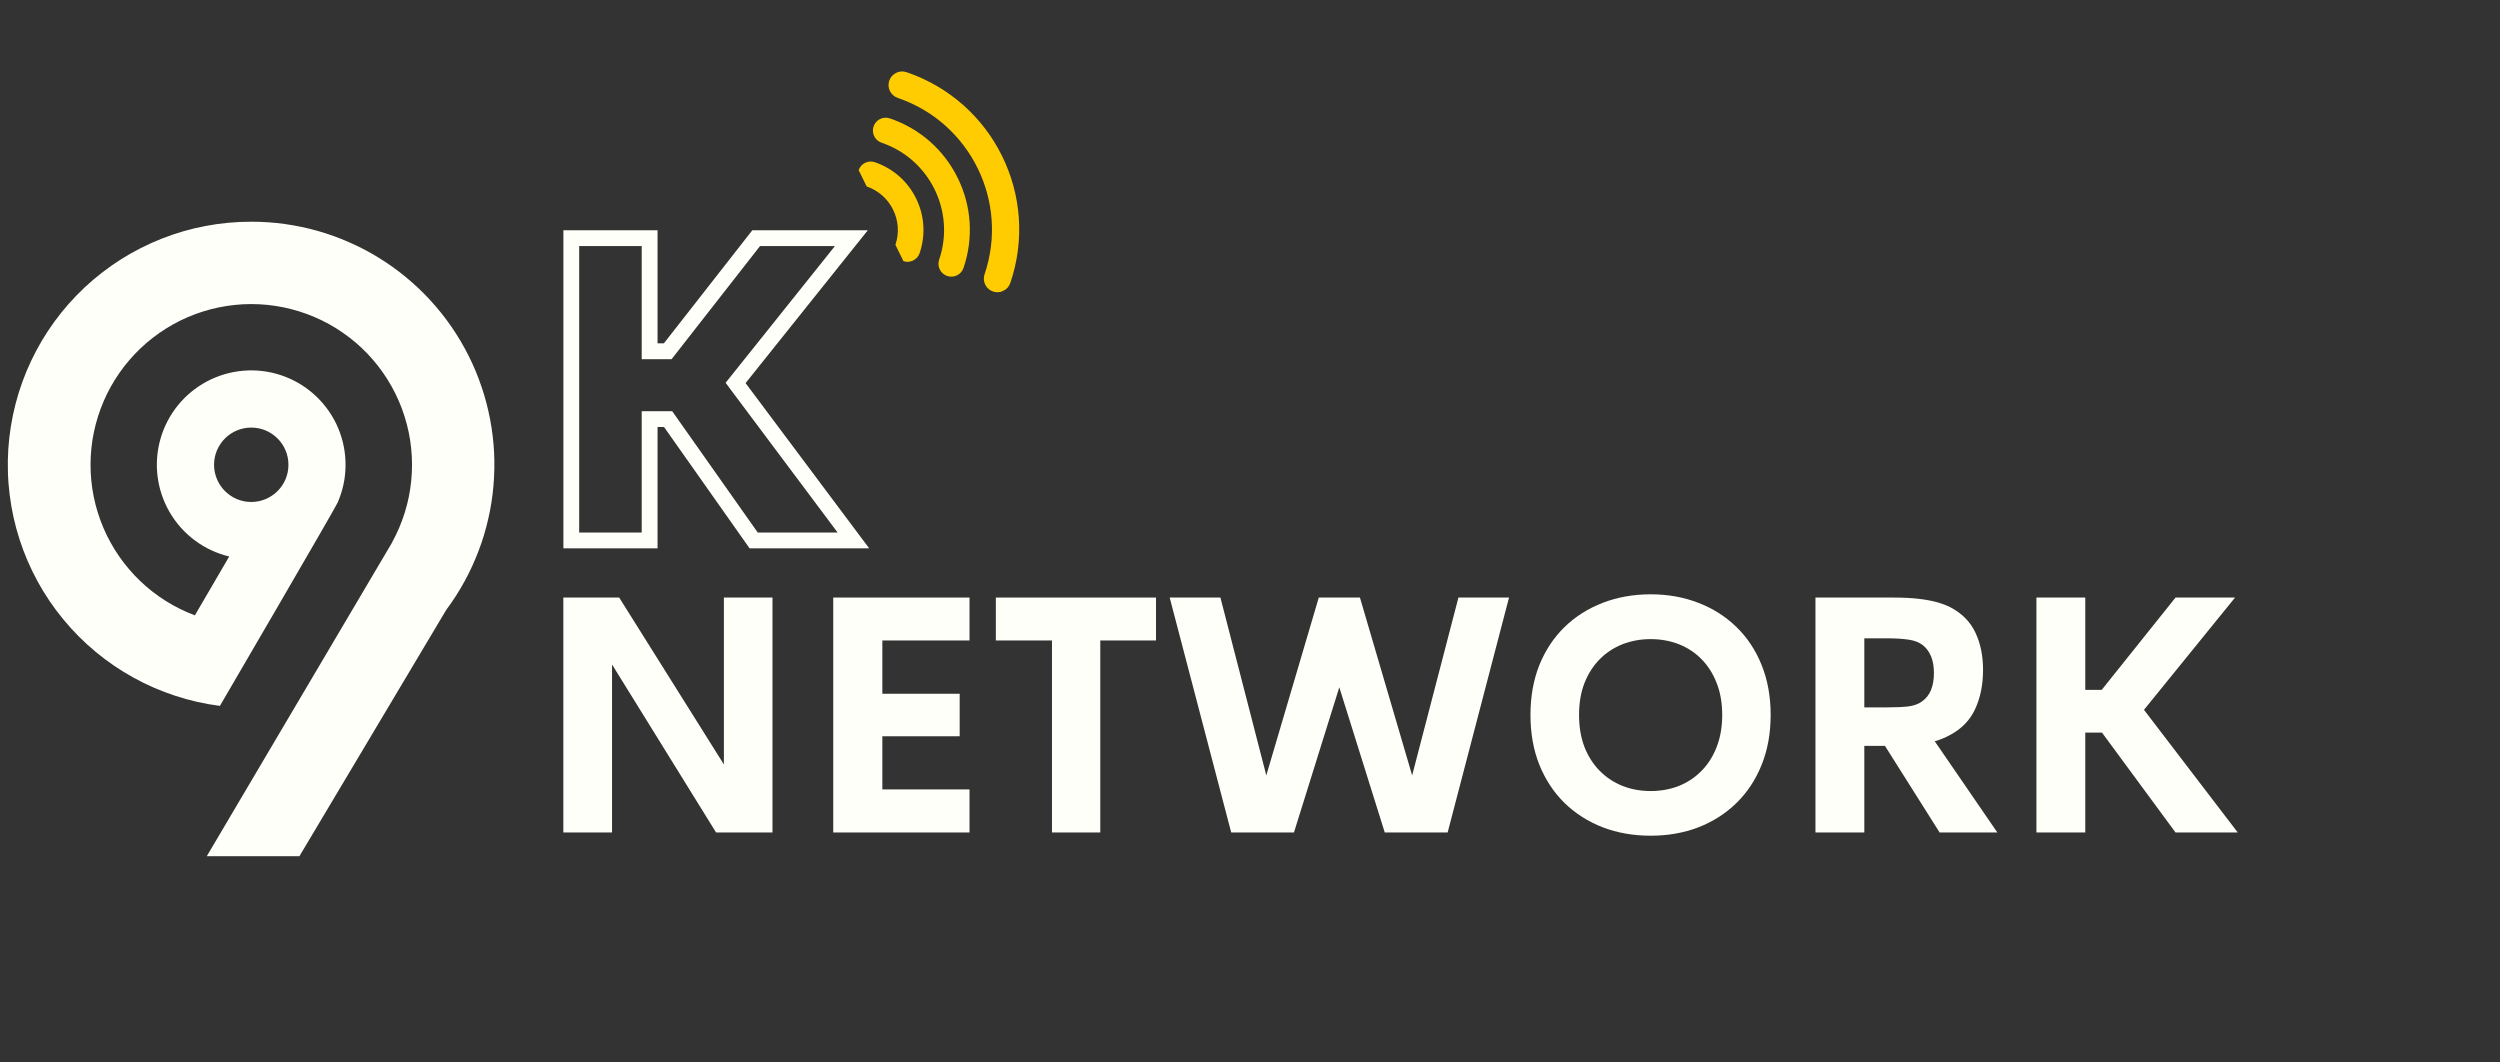<svg xmlns="http://www.w3.org/2000/svg" xmlns:xlink="http://www.w3.org/1999/xlink" width="386" zoomAndPan="magnify" viewBox="0 0 289.5 123" height="164" preserveAspectRatio="xMidYMid meet" version="1.0"><rect x="0" y="0" width="289.5" height="123" fill="#333333" stroke="none"/><defs><g/><clipPath id="f91a2085e9"><path d="M 0.918 25.676 L 57.461 25.676 L 57.461 99.324 L 0.918 99.324 Z M 0.918 25.676 " clip-rule="nonzero"/></clipPath><clipPath id="9f0d5a0cb8"><path d="M 102 8 L 119 8 L 119 34 L 102 34 Z M 102 8 " clip-rule="nonzero"/></clipPath><clipPath id="f0f360dc08"><path d="M 109.766 5.312 L 122.25 30.68 L 108.23 37.578 L 95.746 12.211 Z M 109.766 5.312 " clip-rule="nonzero"/></clipPath><clipPath id="39bf11f361"><path d="M 109.766 5.312 L 122.25 30.68 L 103.559 39.875 L 91.074 14.512 Z M 109.766 5.312 " clip-rule="nonzero"/></clipPath><clipPath id="2578ba90ef"><path d="M 101 13 L 113 13 L 113 33 L 101 33 Z M 101 13 " clip-rule="nonzero"/></clipPath><clipPath id="2a080d6906"><path d="M 109.766 5.312 L 122.25 30.68 L 108.23 37.578 L 95.746 12.211 Z M 109.766 5.312 " clip-rule="nonzero"/></clipPath><clipPath id="27597cc291"><path d="M 109.766 5.312 L 122.25 30.68 L 103.559 39.875 L 91.074 14.512 Z M 109.766 5.312 " clip-rule="nonzero"/></clipPath><clipPath id="36b35acf73"><path d="M 99 18 L 107 18 L 107 31 L 99 31 Z M 99 18 " clip-rule="nonzero"/></clipPath><clipPath id="0e20194267"><path d="M 109.766 5.312 L 122.25 30.68 L 108.23 37.578 L 95.746 12.211 Z M 109.766 5.312 " clip-rule="nonzero"/></clipPath><clipPath id="ee7cea9a4d"><path d="M 109.766 5.312 L 122.25 30.68 L 103.559 39.875 L 91.074 14.512 Z M 109.766 5.312 " clip-rule="nonzero"/></clipPath><clipPath id="2717eb2b01"><rect x="0" width="41" y="0" height="65"/></clipPath><clipPath id="7338cd8386"><rect x="0" width="201" y="0" height="51"/></clipPath></defs><g clip-path="url(#f91a2085e9)"><path fill="#fffff9" d="M 29.086 25.676 C 28.203 25.672 27.32 25.715 26.438 25.797 C 25.559 25.879 24.684 26 23.812 26.168 C 22.945 26.332 22.086 26.535 21.234 26.781 C 20.387 27.027 19.547 27.312 18.727 27.637 C 17.902 27.961 17.098 28.324 16.309 28.727 C 15.52 29.125 14.75 29.562 14.004 30.035 C 13.254 30.508 12.531 31.016 11.832 31.555 C 11.133 32.098 10.457 32.672 9.812 33.273 C 9.168 33.879 8.551 34.516 7.965 35.176 C 7.379 35.84 6.824 36.527 6.305 37.242 C 5.785 37.957 5.297 38.695 4.844 39.457 C 4.395 40.219 3.98 41 3.602 41.797 C 3.223 42.598 2.883 43.414 2.582 44.246 C 2.281 45.078 2.02 45.922 1.801 46.777 C 1.578 47.637 1.398 48.5 1.258 49.375 C 1.117 50.246 1.02 51.125 0.961 52.008 C 0.906 52.891 0.891 53.773 0.918 54.66 C 0.941 55.543 1.012 56.426 1.121 57.305 C 1.23 58.18 1.379 59.051 1.57 59.914 C 1.762 60.777 1.996 61.633 2.266 62.473 C 2.539 63.316 2.848 64.145 3.199 64.957 C 3.551 65.77 3.938 66.562 4.359 67.34 C 4.785 68.113 5.246 68.867 5.742 69.602 C 6.238 70.336 6.766 71.043 7.332 71.723 C 7.895 72.406 8.488 73.062 9.109 73.688 C 9.734 74.316 10.387 74.91 11.07 75.477 C 11.75 76.043 12.453 76.574 13.184 77.074 C 13.918 77.57 14.668 78.035 15.445 78.461 C 16.219 78.891 17.012 79.281 17.82 79.633 C 18.633 79.984 19.461 80.301 20.301 80.574 C 21.141 80.852 21.992 81.086 22.855 81.281 C 23.719 81.477 24.59 81.629 25.465 81.742 C 25.465 81.742 38.793 58.914 39.105 58.188 L 39.312 57.672 C 39.574 56.984 39.762 56.273 39.879 55.547 C 39.992 54.82 40.035 54.09 40.004 53.352 C 39.973 52.617 39.871 51.891 39.691 51.176 C 39.512 50.461 39.266 49.773 38.949 49.105 C 38.629 48.441 38.25 47.816 37.805 47.23 C 37.359 46.641 36.863 46.105 36.309 45.617 C 35.758 45.129 35.16 44.703 34.523 44.336 C 33.883 43.973 33.215 43.672 32.516 43.441 C 31.816 43.211 31.098 43.051 30.367 42.965 C 29.637 42.879 28.902 42.867 28.168 42.93 C 27.434 42.992 26.715 43.129 26.008 43.336 C 25.301 43.543 24.621 43.82 23.973 44.164 C 23.32 44.508 22.711 44.914 22.145 45.383 C 21.574 45.852 21.059 46.371 20.594 46.945 C 20.133 47.52 19.73 48.133 19.391 48.785 C 19.051 49.438 18.781 50.121 18.582 50.828 C 18.379 51.535 18.25 52.258 18.195 52.992 C 18.141 53.727 18.156 54.461 18.25 55.191 C 18.344 55.922 18.508 56.637 18.746 57.332 C 18.98 58.031 19.285 58.695 19.66 59.332 C 20.031 59.969 20.461 60.562 20.953 61.109 C 21.445 61.656 21.988 62.152 22.578 62.59 C 23.168 63.031 23.801 63.406 24.465 63.715 C 25.133 64.027 25.824 64.27 26.543 64.441 L 22.566 71.258 C 21.977 71.035 21.402 70.785 20.84 70.508 C 20.273 70.23 19.727 69.922 19.195 69.59 C 18.664 69.254 18.148 68.895 17.652 68.508 C 17.156 68.121 16.684 67.711 16.23 67.277 C 15.773 66.84 15.344 66.387 14.938 65.906 C 14.527 65.43 14.145 64.934 13.789 64.414 C 13.43 63.898 13.102 63.363 12.797 62.812 C 12.492 62.266 12.219 61.699 11.973 61.121 C 11.727 60.543 11.508 59.953 11.324 59.355 C 11.137 58.754 10.98 58.145 10.855 57.531 C 10.73 56.914 10.637 56.293 10.574 55.668 C 10.512 55.043 10.48 54.414 10.484 53.789 C 10.484 53.16 10.52 52.531 10.582 51.906 C 10.648 51.281 10.742 50.66 10.871 50.047 C 11 49.43 11.156 48.824 11.348 48.227 C 11.535 47.625 11.754 47.039 12.004 46.461 C 12.25 45.883 12.527 45.32 12.836 44.77 C 13.141 44.223 13.473 43.691 13.832 43.176 C 14.191 42.66 14.578 42.164 14.988 41.688 C 15.398 41.211 15.828 40.754 16.285 40.324 C 16.742 39.891 17.219 39.48 17.715 39.098 C 18.211 38.715 18.727 38.355 19.262 38.023 C 19.793 37.691 20.344 37.387 20.906 37.109 C 21.473 36.832 22.051 36.586 22.641 36.367 C 23.227 36.152 23.828 35.961 24.434 35.805 C 25.043 35.648 25.66 35.523 26.281 35.426 C 26.902 35.332 27.523 35.27 28.152 35.234 C 28.781 35.203 29.41 35.203 30.035 35.234 C 30.664 35.266 31.289 35.332 31.91 35.426 C 32.531 35.52 33.145 35.645 33.754 35.805 C 34.363 35.961 34.961 36.148 35.551 36.367 C 36.141 36.582 36.719 36.832 37.281 37.105 C 37.848 37.383 38.395 37.688 38.93 38.02 C 39.461 38.352 39.977 38.711 40.477 39.094 C 40.973 39.477 41.449 39.887 41.906 40.316 C 42.363 40.75 42.793 41.203 43.203 41.68 C 43.613 42.156 44 42.652 44.359 43.168 C 44.719 43.684 45.051 44.215 45.359 44.766 C 45.664 45.312 45.941 45.875 46.191 46.453 C 46.438 47.031 46.66 47.617 46.848 48.219 C 47.035 48.816 47.195 49.426 47.324 50.039 C 47.453 50.656 47.547 51.273 47.613 51.898 C 47.68 52.523 47.711 53.152 47.711 53.781 C 47.715 54.41 47.684 55.035 47.621 55.66 C 47.559 56.285 47.469 56.906 47.344 57.523 C 47.219 58.141 47.062 58.746 46.875 59.348 C 46.688 59.945 46.473 60.535 46.227 61.113 C 45.98 61.691 45.707 62.258 45.402 62.809 L 45.414 62.809 L 23.945 99.148 L 34.672 99.148 L 51.676 70.621 C 52.453 69.582 53.152 68.488 53.777 67.352 C 54.402 66.215 54.945 65.039 55.406 63.824 C 55.871 62.609 56.246 61.371 56.535 60.105 C 56.828 58.84 57.027 57.559 57.141 56.266 C 57.254 54.973 57.277 53.676 57.215 52.379 C 57.148 51.082 56.992 49.797 56.746 48.52 C 56.504 47.246 56.172 45.992 55.754 44.762 C 55.336 43.531 54.836 42.336 54.254 41.176 C 53.668 40.016 53.008 38.902 52.273 37.832 C 51.535 36.762 50.727 35.75 49.848 34.793 C 48.973 33.836 48.031 32.945 47.031 32.117 C 46.027 31.289 44.977 30.535 43.871 29.855 C 42.766 29.172 41.617 28.57 40.426 28.051 C 39.238 27.527 38.02 27.09 36.77 26.734 C 35.52 26.383 34.25 26.117 32.965 25.938 C 31.68 25.762 30.387 25.672 29.086 25.676 Z M 29.086 49.512 C 29.371 49.512 29.652 49.539 29.93 49.594 C 30.207 49.648 30.477 49.73 30.738 49.836 C 31 49.945 31.25 50.078 31.484 50.234 C 31.719 50.391 31.938 50.57 32.137 50.77 C 32.34 50.969 32.516 51.188 32.676 51.422 C 32.832 51.656 32.965 51.906 33.074 52.168 C 33.184 52.43 33.266 52.699 33.32 52.977 C 33.375 53.254 33.402 53.535 33.402 53.816 C 33.402 54.102 33.375 54.383 33.32 54.66 C 33.266 54.938 33.184 55.207 33.078 55.469 C 32.969 55.73 32.836 55.977 32.68 56.215 C 32.52 56.449 32.344 56.668 32.141 56.867 C 31.941 57.066 31.723 57.246 31.488 57.402 C 31.254 57.559 31.004 57.691 30.742 57.801 C 30.48 57.91 30.211 57.992 29.934 58.047 C 29.656 58.102 29.375 58.129 29.094 58.129 C 28.809 58.129 28.527 58.102 28.25 58.047 C 27.973 57.988 27.703 57.906 27.441 57.801 C 27.18 57.691 26.934 57.559 26.699 57.398 C 26.461 57.242 26.246 57.062 26.047 56.863 C 25.844 56.664 25.668 56.445 25.512 56.207 C 25.352 55.973 25.219 55.723 25.113 55.461 C 25.004 55.199 24.922 54.93 24.867 54.652 C 24.812 54.375 24.785 54.094 24.789 53.812 C 24.789 53.531 24.816 53.25 24.871 52.973 C 24.926 52.695 25.008 52.43 25.117 52.168 C 25.227 51.906 25.359 51.66 25.516 51.426 C 25.672 51.191 25.848 50.973 26.051 50.773 C 26.25 50.574 26.465 50.395 26.699 50.238 C 26.934 50.082 27.184 49.949 27.441 49.84 C 27.703 49.734 27.973 49.652 28.25 49.598 C 28.527 49.539 28.805 49.512 29.086 49.512 Z M 29.086 49.512 " fill-opacity="1" fill-rule="nonzero"/></g><g clip-path="url(#9f0d5a0cb8)"><g clip-path="url(#f0f360dc08)"><g clip-path="url(#39bf11f361)"><path fill="#ffcc01" d="M 116.992 32.773 C 117.828 30.316 118.16 27.766 117.977 25.195 C 117.797 22.711 117.148 20.316 116.043 18.074 C 114.941 15.836 113.441 13.859 111.582 12.203 C 109.656 10.488 107.434 9.195 104.973 8.359 C 104.152 8.078 103.258 8.52 102.977 9.34 C 102.695 10.164 103.137 11.059 103.961 11.34 C 112.363 14.199 116.871 23.359 114.012 31.762 C 113.871 32.172 113.91 32.602 114.09 32.965 C 114.266 33.324 114.582 33.617 114.996 33.758 C 115.816 34.039 116.711 33.598 116.992 32.773 Z M 116.992 32.773 " fill-opacity="1" fill-rule="nonzero"/></g></g></g><g clip-path="url(#2578ba90ef)"><g clip-path="url(#2a080d6906)"><g clip-path="url(#27597cc291)"><path fill="#ffcc01" d="M 110.902 20.602 C 109.293 17.332 106.504 14.887 103.047 13.711 C 102.27 13.445 101.426 13.859 101.16 14.637 C 100.895 15.418 101.312 16.262 102.09 16.527 C 107.66 18.422 110.652 24.5 108.754 30.07 C 108.621 30.461 108.66 30.867 108.828 31.207 C 108.996 31.551 109.297 31.828 109.684 31.961 C 110.465 32.223 111.309 31.809 111.574 31.031 C 112.75 27.574 112.512 23.871 110.902 20.602 Z M 110.902 20.602 " fill-opacity="1" fill-rule="nonzero"/></g></g></g><g clip-path="url(#36b35acf73)"><g clip-path="url(#0e20194267)"><g clip-path="url(#ee7cea9a4d)"><path fill="#ffcc01" d="M 106.082 22.977 C 105.102 20.988 103.406 19.5 101.309 18.785 C 100.531 18.52 99.691 18.934 99.43 19.707 C 99.164 20.48 99.578 21.324 100.352 21.586 C 103.141 22.535 104.637 25.574 103.688 28.359 C 103.555 28.746 103.594 29.152 103.762 29.492 C 103.926 29.832 104.227 30.109 104.613 30.238 C 105.387 30.504 106.227 30.09 106.492 29.316 C 107.207 27.215 107.059 24.965 106.082 22.977 Z M 106.082 22.977 " fill-opacity="1" fill-rule="nonzero"/></g></g></g><g transform="matrix(1, 0, 0, 1, 61, 13)"><g clip-path="url(#2717eb2b01)"><g fill="#fffff9" fill-opacity="1"><g transform="translate(1.249, 49.585)"><g><path d="M 23.664 -18.789 L 38.402 0.914 L 24.555 0.914 L 14.375 -13.523 L 15.121 -14.051 L 15.121 -13.137 L 12.977 -13.137 L 12.977 -14.051 L 13.895 -14.051 L 13.895 0.914 L 2.992 0.914 L 2.992 -35.918 L 13.895 -35.918 L 13.895 -21.906 L 12.977 -21.906 L 12.977 -22.824 L 15.074 -22.824 L 15.074 -21.906 L 14.352 -22.473 L 24.867 -35.918 L 38.242 -35.918 L 23.645 -17.668 L 22.934 -18.242 Z M 21.777 -18.258 L 35.625 -35.578 L 36.34 -35.004 L 36.34 -34.09 L 25.312 -34.09 L 25.312 -35.004 L 26.035 -34.441 L 15.52 -20.992 L 12.062 -20.992 L 12.062 -35.004 L 12.977 -35.004 L 12.977 -34.09 L 3.906 -34.09 L 3.906 -35.004 L 4.82 -35.004 L 4.82 0 L 3.906 0 L 3.906 -0.914 L 12.977 -0.914 L 12.977 0 L 12.062 0 L 12.062 -14.965 L 15.594 -14.965 L 25.773 -0.527 L 25.027 0 L 25.027 -0.914 L 36.578 -0.914 L 36.578 0 L 35.844 0.547 L 22.199 -17.691 Z M 21.777 -18.258 "/></g></g></g></g></g><g transform="matrix(1, 0, 0, 1, 60, 59)"><g clip-path="url(#7338cd8386)"><g fill="#fffff9" fill-opacity="1"><g transform="translate(1.718, 37.4)"><g><path d="M 22.109 -27.203 L 27.734 -27.203 L 27.734 0 L 21.203 0 L 9.156 -19.453 L 9.156 0 L 3.516 0 L 3.516 -27.203 L 9.984 -27.203 L 22.109 -7.875 Z M 22.109 -27.203 "/></g></g></g><g fill="#fffff9" fill-opacity="1"><g transform="translate(32.973, 37.4)"><g><path d="M 19.297 -22.234 L 9.203 -22.234 L 9.203 -16.062 L 18.156 -16.062 L 18.156 -11.141 L 9.203 -11.141 L 9.203 -4.984 L 19.297 -4.984 L 19.297 0 L 3.516 0 L 3.516 -27.203 L 19.297 -27.203 Z M 19.297 -22.234 "/></g></g></g><g fill="#fffff9" fill-opacity="1"><g transform="translate(54.569, 37.4)"><g><path d="M 19.297 -27.203 L 19.297 -22.234 L 12.844 -22.234 L 12.844 0 L 7.25 0 L 7.25 -22.234 L 0.75 -22.234 L 0.75 -27.203 Z M 19.297 -27.203 "/></g></g></g><g fill="#fffff9" fill-opacity="1"><g transform="translate(74.621, 37.4)"><g><path d="M 7.953 0 L 0.828 -27.203 L 6.703 -27.203 L 12.016 -6.609 L 18.094 -27.203 L 22.859 -27.203 L 28.906 -6.609 L 34.266 -27.203 L 40.125 -27.203 L 33.016 0 L 25.734 0 L 20.469 -16.812 L 15.219 0 Z M 7.953 0 "/></g></g></g><g fill="#fffff9" fill-opacity="1"><g transform="translate(115.573, 37.4)"><g><path d="M 15.578 0.375 C 13.578 0.375 11.727 0.051 10.031 -0.594 C 8.344 -1.25 6.867 -2.188 5.609 -3.406 C 4.359 -4.633 3.383 -6.109 2.688 -7.828 C 2 -9.547 1.656 -11.473 1.656 -13.609 C 1.656 -15.742 2 -17.672 2.688 -19.391 C 3.383 -21.109 4.359 -22.578 5.609 -23.797 C 6.867 -25.016 8.344 -25.945 10.031 -26.594 C 11.727 -27.25 13.578 -27.578 15.578 -27.578 C 17.566 -27.578 19.406 -27.25 21.094 -26.594 C 22.781 -25.945 24.25 -25.016 25.5 -23.797 C 26.758 -22.578 27.734 -21.109 28.422 -19.391 C 29.117 -17.672 29.469 -15.742 29.469 -13.609 C 29.469 -11.473 29.117 -9.547 28.422 -7.828 C 27.734 -6.109 26.758 -4.633 25.5 -3.406 C 24.25 -2.188 22.781 -1.25 21.094 -0.594 C 19.406 0.051 17.566 0.375 15.578 0.375 Z M 15.578 -4.797 C 16.742 -4.797 17.832 -4.992 18.844 -5.391 C 19.852 -5.797 20.727 -6.379 21.469 -7.141 C 22.219 -7.898 22.801 -8.82 23.219 -9.906 C 23.645 -11 23.859 -12.234 23.859 -13.609 C 23.859 -14.992 23.645 -16.223 23.219 -17.297 C 22.801 -18.379 22.219 -19.301 21.469 -20.062 C 20.727 -20.82 19.852 -21.398 18.844 -21.797 C 17.832 -22.191 16.742 -22.391 15.578 -22.391 C 14.41 -22.391 13.32 -22.191 12.312 -21.797 C 11.301 -21.398 10.422 -20.82 9.672 -20.062 C 8.922 -19.301 8.332 -18.379 7.906 -17.297 C 7.488 -16.223 7.281 -14.992 7.281 -13.609 C 7.281 -12.234 7.488 -11 7.906 -9.906 C 8.332 -8.82 8.922 -7.898 9.672 -7.141 C 10.422 -6.379 11.301 -5.797 12.312 -5.391 C 13.32 -4.992 14.41 -4.797 15.578 -4.797 Z M 15.578 -4.797 "/></g></g></g><g fill="#fffff9" fill-opacity="1"><g transform="translate(146.715, 37.4)"><g><path d="M 17.891 0 L 11.562 -10.031 L 9.172 -10.031 L 9.172 0 L 3.516 0 L 3.516 -27.203 L 12.469 -27.203 C 13.625 -27.203 14.609 -27.156 15.422 -27.062 C 16.242 -26.969 16.957 -26.836 17.562 -26.672 C 18.164 -26.504 18.703 -26.301 19.172 -26.062 C 20.504 -25.352 21.461 -24.375 22.047 -23.125 C 22.629 -21.883 22.922 -20.453 22.922 -18.828 C 22.922 -17.117 22.617 -15.613 22.016 -14.312 C 21.422 -13.008 20.438 -11.992 19.062 -11.266 C 18.551 -10.984 17.973 -10.75 17.328 -10.562 L 24.578 0 Z M 9.172 -22.484 L 9.172 -14.484 L 11.672 -14.484 C 12.754 -14.484 13.613 -14.52 14.25 -14.594 C 14.895 -14.676 15.422 -14.863 15.828 -15.156 C 16.766 -15.801 17.234 -16.906 17.234 -18.469 C 17.234 -19.238 17.117 -19.891 16.891 -20.422 C 16.66 -20.953 16.348 -21.375 15.953 -21.688 C 15.523 -22.02 14.977 -22.234 14.312 -22.328 C 13.645 -22.43 12.766 -22.484 11.672 -22.484 Z M 9.172 -22.484 "/></g></g></g><g fill="#fffff9" fill-opacity="1"><g transform="translate(172.302, 37.4)"><g><path d="M 15.969 -14.203 L 26.828 0 L 19.625 0 L 11.109 -11.562 L 9.172 -11.562 L 9.172 0 L 3.516 0 L 3.516 -27.203 L 9.172 -27.203 L 9.172 -16.516 L 11.078 -16.516 L 19.625 -27.203 L 26.516 -27.203 Z M 15.969 -14.203 "/></g></g></g></g></g></svg>